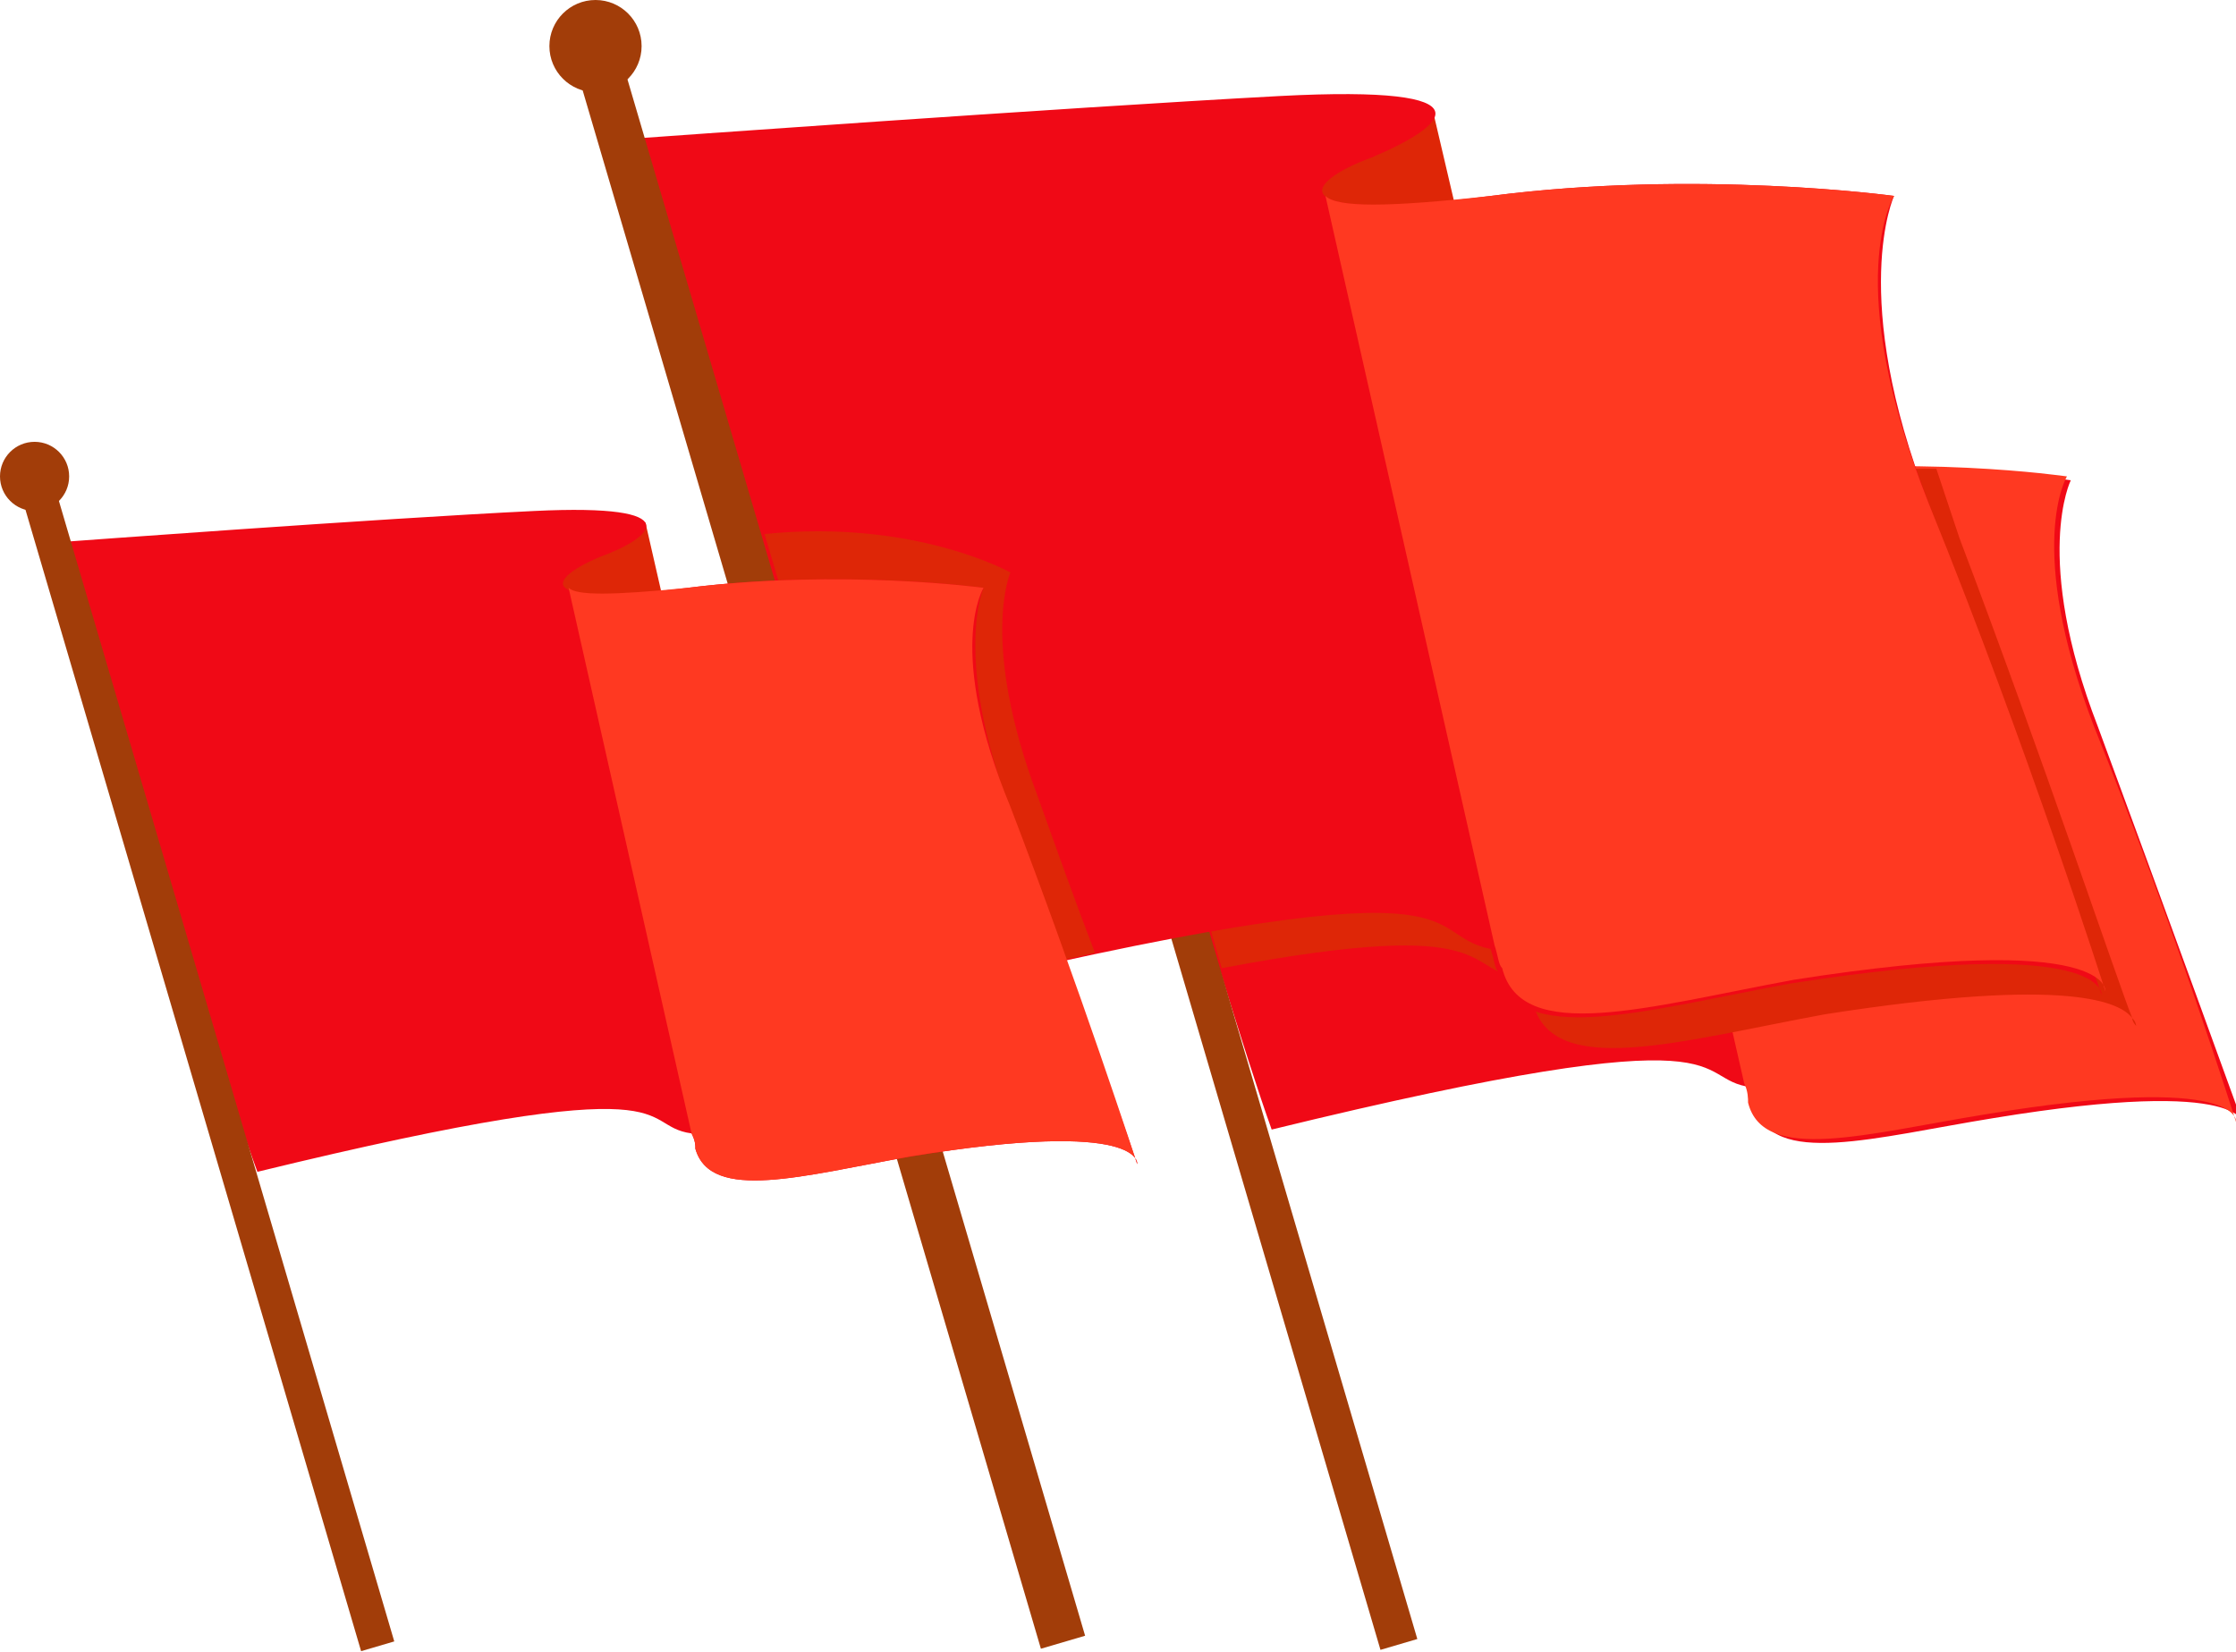   <svg xmlns="http://www.w3.org/2000/svg" x="0px" y="0px" viewBox="0 0 58.2 43" style="vertical-align: middle; max-width: 100%; width: 100%;" width="100%">
   <g>
    <circle cx="26.5" cy="9.3" r="0.9" fill="rgb(162,61,9)">
    </circle>
    <polygon points="37.3,2.9 38.4,7.6 32.7,5.7 34.2,3.4" fill="rgb(222, 38, 7)">
    </polygon>
    <circle cx="15.5" cy="1.2" r="1.2" fill="rgb(162,61,9)">
    </circle>
    <g>
     <path d="M54.6,18.9c-1.7-4.4-0.7-6.4-0.7-6.4s-4.1-0.6-8.5,0c-4.4,0.5-4-0.2-2.5-0.8    c1.5-0.6,2.6-1.6-1.9-1.3s-13.4,0.9-13.4,0.9s4.2,14.5,5.5,18.1c12.7-3.1,10.8-1.3,12.5-1.1c0.1,0.2,0.1,0.4,0.1,0.5    c0.4,1.6,3.1,0.8,6.2,0.3c6.7-1.1,6.5,0.2,6.5,0.2S56.3,23.5,54.6,18.9z" fill="rgb(240, 9, 22)">
     </path>
     <rect x="31.1" y="9.2" transform="matrix(0.959 -0.282 0.282 0.959 -6.16 9.996)" width="1" height="34.3" fill="rgb(162,61,9)">
     </rect>
     <path d="M53.8,12.4c0,0-4.1-0.6-8.5,0c-2.2,0.3-3.2,0.2-3.5,0l0,0l3.6,15.8c0.1,0.2,0.1,0.4,0.1,0.5    c0.4,1.6,3.1,0.8,6.2,0.3c6.7-1.1,6.5,0.2,6.5,0.2s-1.6-5.1-3.7-10.3C52.7,14.2,53.8,12.4,53.8,12.4z" fill="rgb(255, 57, 33)">
     </path>
     <path d="M51,14c-0.2-0.6-0.4-1.2-0.6-1.8c-1.4,0-3.2,0-5,0.2c-0.3,0-0.5,0.1-0.8,0.1l-0.4-1.8l0,0    c0-0.3-0.8-0.5-3.2-0.4c-4.2,0.3-12.3,0.8-13.3,0.9c0,0,3.5,11.9,4.1,14c7.4-1.4,6.2,0.1,7.9,0.3c0.1,0.3,0.1,0.5,0.2,0.6    c0.5,2,3.8,1,7.6,0.3c6.4-1,7.7-0.3,8,0.1c0,0.1,0.1,0.2,0.1,0.2s0-0.1-0.1-0.2C55.1,25.5,53.2,19.8,51,14z" fill="rgb(222, 38, 7)">
     </path>
     <path d="M50.2,13.1c-2.1-5.4-0.9-8-0.9-8s-5.1-0.7-10.5,0c-5.4,0.7-5-0.3-3.1-1c1.9-0.8,3.3-1.9-2.4-1.6    c-5.6,0.3-16.7,1.1-16.7,1.1s5.2,18,6.8,22.4c15.7-3.8,13.4-1.7,15.4-1.3c0.1,0.3,0.1,0.5,0.2,0.6c0.5,2,3.8,1,7.6,0.3    c8.3-1.3,8.1,0.3,8.1,0.3S52.4,18.9,50.2,13.1z" fill="rgb(240, 9, 22)">
     </path>
     <rect x="21.1" y="1.1" transform="matrix(0.959 -0.282 0.282 0.959 -5.437 7.051)" width="1.2" height="42.5" fill="rgb(162,61,9)">
     </rect>
     <path d="M49.3,5.1c0,0-5.1-0.7-10.5,0c-2.7,0.3-4,0.3-4.3,0l0,0l4.4,19.5c0.1,0.3,0.1,0.5,0.2,0.6    c0.5,2,3.8,1,7.6,0.3c8.3-1.3,8.1,0.3,8.1,0.3s-2-6.3-4.6-12.7C47.9,7.3,49.3,5.1,49.3,5.1z" fill="rgb(255, 57, 33)">
     </path>
     <path d="M28.5,24.8c-0.5-1.3-1-2.7-1.5-4.1c-1.5-4-0.7-5.8-0.7-5.8s-2.5-1.4-6.4-1c0,0,3.5,11.8,3.6,12.1    C25.4,25.5,27.1,25.1,28.5,24.8z" fill="rgb(222, 38, 7)">
     </path>
     <polygon points="16.8,13.6 17.6,17.1 13.4,15.7 14.5,14" fill="rgb(222, 38, 7)">
     </polygon>
     <path d="M26.3,21.1c-1.5-4-0.7-5.8-0.7-5.8s-3.7-0.5-7.7,0c-4,0.5-3.7-0.2-2.3-0.8c1.4-0.5,2.4-1.4-1.7-1.2    c-4.1,0.2-12.2,0.8-12.2,0.8s3.8,13.2,5,16.4c11.5-2.8,9.8-1.2,11.3-1c0.1,0.2,0.1,0.3,0.1,0.4c0.4,1.4,2.8,0.7,5.6,0.2    c6.1-1,5.9,0.2,5.9,0.2S27.9,25.3,26.3,21.1z" fill="rgb(240, 9, 22)">
     </path>
     <rect x="5" y="12.4" transform="matrix(0.959 -0.282 0.282 0.959 -7.663 2.67)" width="0.9" height="31.1" fill="rgb(162,61,9)">
     </rect>
     <circle cx="0.9" cy="12.4" r="0.9" fill="rgb(162,61,9)">
     </circle>
     <path d="M25.6,15.3c0,0-3.7-0.5-7.7,0c-2,0.2-2.9,0.2-3.1,0l0,0L18,29.5c0.1,0.2,0.1,0.3,0.1,0.4    c0.4,1.4,2.8,0.7,5.6,0.2c6.1-1,5.9,0.2,5.9,0.2s-1.5-4.6-3.3-9.3C24.6,16.9,25.6,15.3,25.6,15.3z" fill="rgb(255, 57, 33)">
     </path>
    </g>
   </g>
  </svg>
